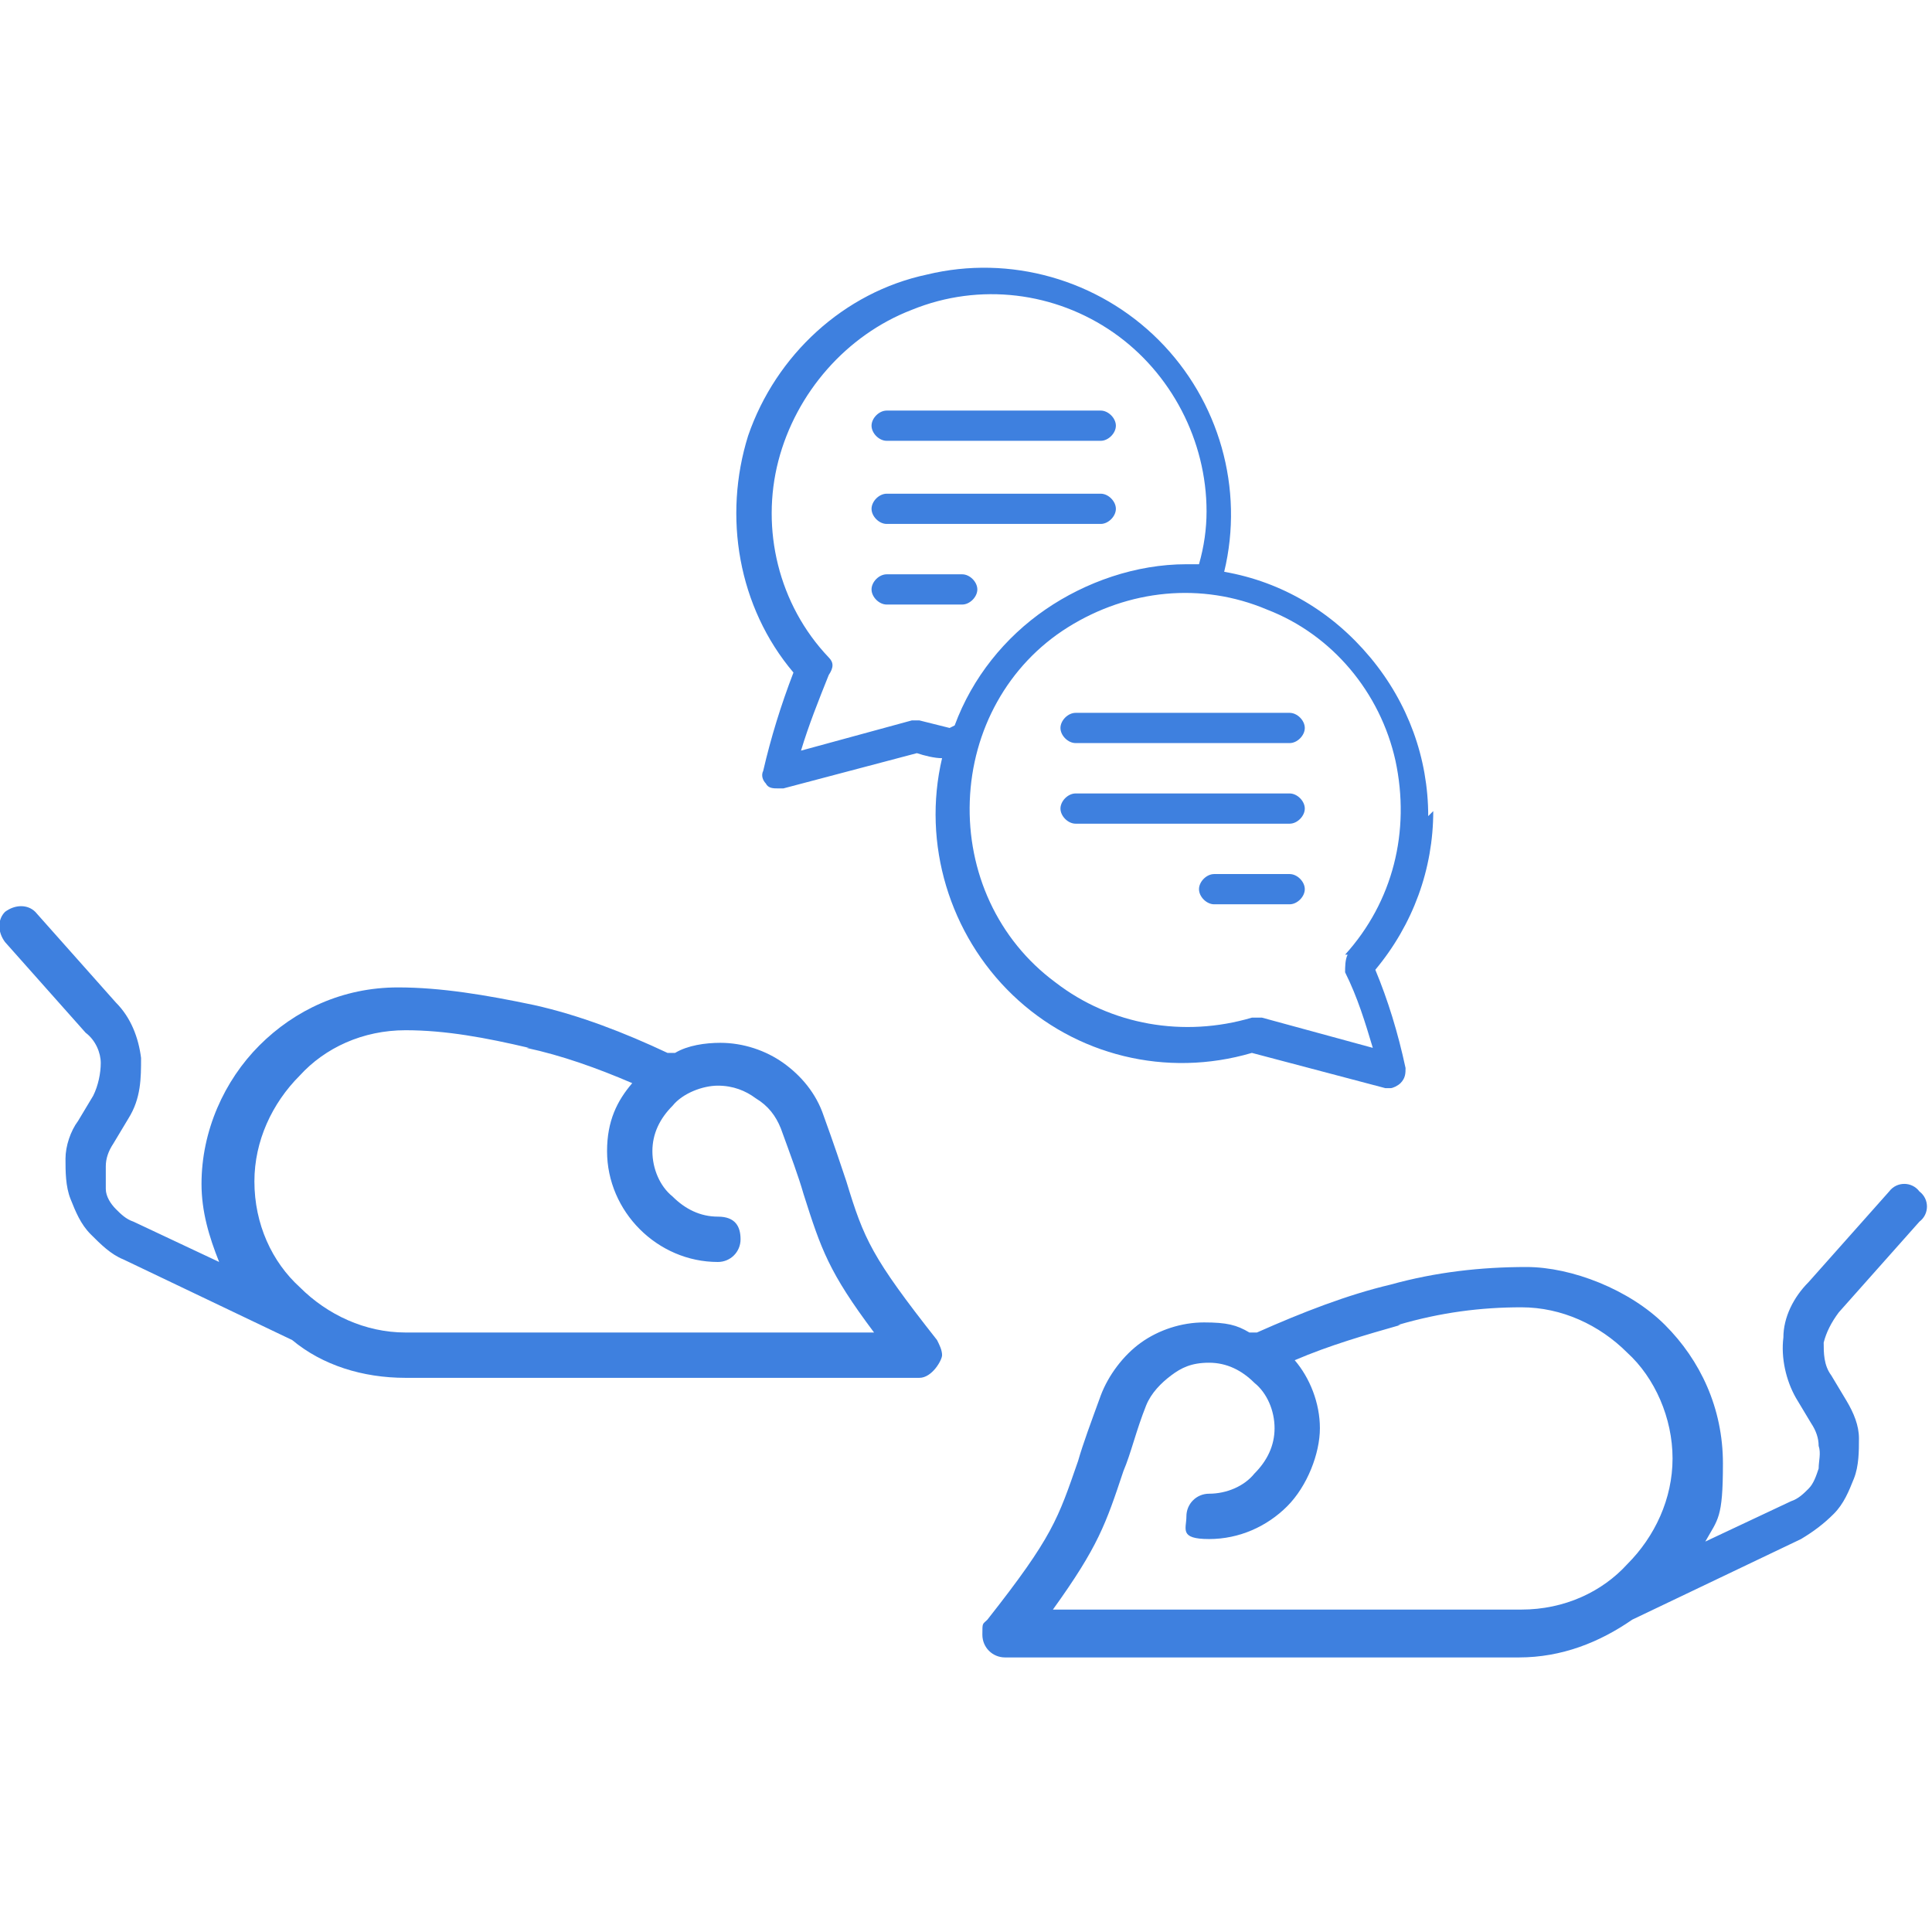 <svg xmlns="http://www.w3.org/2000/svg" xmlns:xlink="http://www.w3.org/1999/xlink" viewBox="0 0 76.7 76.7"><defs><style>      .cls-1 {        fill: #1e42a8;      }      .cls-2 {        fill: #3e80df;      }    </style></defs><g><g id="Capa_1"><path class="cls-1" d="M-3.4,22h-20.8l7.4-7.4,3.2,3.2s.1,0,.2.1c.1,0,.3,0,.4,0,0,0,.1,0,.2-.1L-4.1,9.1v3.2c0,.3.2.5.5.5s.5-.2.5-.5v-4.4c0-.3-.2-.5-.5-.5h-4.4c-.3,0-.5.2-.5.5,0,.3.2.5.5.5h3.2l-8.4,8.4-3.2-3.2c-.2-.2-.5-.2-.7,0,0,0,0,0,0,0l-7.7,7.8V.5c0-.3-.2-.5-.5-.5s-.5.2-.5.5v22c0,.1,0,.3.1.4,0,0,.1,0,.2.1,0,0,.1,0,.2,0H-3.4c.3,0,.5-.2.5-.5s-.2-.5-.5-.5h0Z"></path><path class="cls-2" d="M49.9,52.9c1.8-.8,3.6-1.5,5.3-1.9,1.8-.5,3.6-.7,5.4-.7s4.1.9,5.5,2.3c1.4,1.4,2.3,3.3,2.3,5.5s-.2,2.2-.7,3.1l3.4-1.6c.3-.1.5-.3.7-.5.2-.2.3-.5.4-.8,0-.3.1-.6,0-.9,0-.3-.1-.6-.3-.9l-.6-1c-.4-.7-.6-1.6-.5-2.4,0-.8.4-1.6,1-2.2l3.2-3.6c.3-.4.9-.4,1.2,0,.4.3.4.9,0,1.2l-3.2,3.6c-.3.4-.5.8-.6,1.2,0,.4,0,.9.3,1.3l.6,1c.3.5.5,1,.5,1.5h0c0,.5,0,1.1-.2,1.6-.2.5-.4,1-.8,1.4-.4.4-.8.7-1.3,1l-6.7,3.2c-1.3.9-2.8,1.5-4.5,1.5h-20.4c-.5,0-.9-.4-.9-.9s0-.4.2-.6c2.6-3.3,2.8-4,3.6-6.3.2-.7.5-1.5.9-2.6.3-.8.9-1.6,1.6-2.1.7-.5,1.6-.8,2.5-.8s1.3.1,1.8.4h0ZM55.6,52.6c-1.4.4-2.8.8-4.2,1.4.6.7,1,1.7,1,2.7s-.5,2.3-1.3,3.1c-.8.8-1.9,1.3-3.1,1.3s-.9-.4-.9-.9.4-.9.9-.9c.7,0,1.4-.3,1.8-.8.5-.5.8-1.1.8-1.8s-.3-1.4-.8-1.8c-.5-.5-1.1-.8-1.8-.8s-1.1.2-1.5.5c-.4.3-.8.7-1,1.2-.4,1-.6,1.9-.9,2.6-.7,2.1-1,3-2.8,5.5h18.6c1.7,0,3.2-.7,4.2-1.8,1.1-1.1,1.8-2.6,1.8-4.2s-.7-3.2-1.8-4.2c-1.1-1.1-2.6-1.8-4.2-1.8s-3.2.2-4.9.7h0Z"></path><path class="cls-2" d="M26.8,41.8c.5-.3,1.2-.4,1.8-.4.9,0,1.8.3,2.5.8.7.5,1.3,1.2,1.6,2.1.4,1.1.7,2,.9,2.6.7,2.3,1,3,3.6,6.3.1.2.2.4.2.6s-.4.9-.9.9h-20.4c-1.7,0-3.3-.5-4.5-1.5l-6.7-3.2c-.5-.2-.9-.6-1.3-1-.4-.4-.6-.9-.8-1.4-.2-.5-.2-1.1-.2-1.6h0c0-.5.2-1.1.5-1.5l.6-1c.2-.4.3-.9.3-1.3,0-.4-.2-.9-.6-1.2l-3.2-3.6c-.3-.4-.3-.9,0-1.2.4-.3.9-.3,1.2,0l3.2,3.6c.6.6.9,1.4,1,2.2,0,.8,0,1.6-.5,2.4l-.6,1c-.2.3-.3.6-.3.9,0,.3,0,.6,0,.9,0,.3.2.6.4.8.2.2.4.4.7.5l3.4,1.6c-.4-1-.7-2-.7-3.1,0-2.1.9-4.1,2.3-5.5,1.4-1.4,3.3-2.3,5.5-2.3,1.7,0,3.5.3,5.4.7,1.8.4,3.6,1.1,5.3,1.9h0ZM21,41.6c-1.7-.4-3.3-.7-4.9-.7-1.7,0-3.2.7-4.2,1.8-1.1,1.1-1.8,2.6-1.8,4.2,0,1.7.7,3.2,1.8,4.2,1.1,1.1,2.6,1.8,4.2,1.8h18.6c-1.8-2.4-2.1-3.3-2.8-5.5-.2-.7-.5-1.5-.9-2.6-.2-.5-.5-.9-1-1.2-.4-.3-.9-.5-1.5-.5s-1.4.3-1.8.8c-.5.5-.8,1.1-.8,1.8s.3,1.4.8,1.8c.5.5,1.1.8,1.8.8s.9.4.9.9-.4.9-.9.9c-1.2,0-2.3-.5-3.1-1.3-.8-.8-1.3-1.9-1.3-3.1s.4-2,1-2.7c-1.4-.6-2.8-1.1-4.2-1.4h0Z"></path><image width="145" height="131" transform="translate(3.9 -13.6) scale(0)"></image><path class="cls-2" d="M34.6,16.9c0-.3.3-.6.6-.6h8.5c.3,0,.6.3.6.6s-.3.6-.6.6h-8.5c-.3,0-.6-.3-.6-.6ZM35.2,20.8h8.5c.3,0,.6-.3.6-.6s-.3-.6-.6-.6h-8.5c-.3,0-.6.3-.6.6s.3.6.6.6ZM38.2,22.8h-3c-.3,0-.6.3-.6.6s.3.6.6.6h3c.3,0,.6-.3.6-.6s-.3-.6-.6-.6ZM56.9,32.2c0,2.3-.8,4.5-2.3,6.3.5,1.2.9,2.5,1.2,3.9,0,.2,0,.4-.2.6-.1.1-.3.2-.4.2,0,0-.1,0-.2,0l-5.3-1.4c-3.4,1-7,.1-9.5-2.3-2.5-2.4-3.6-6-2.8-9.4-.3,0-.7-.1-1-.2l-5.3,1.4c0,0-.1,0-.2,0-.2,0-.4,0-.5-.2-.1-.1-.2-.3-.1-.5.3-1.3.7-2.6,1.2-3.9-2.2-2.6-2.8-6.2-1.8-9.4,1.1-3.2,3.8-5.7,7.1-6.4,3.3-.8,6.8.2,9.2,2.6,2.4,2.4,3.4,5.9,2.6,9.2,2.3.4,4.3,1.6,5.8,3.4,1.5,1.8,2.3,4,2.3,6.3h0ZM37.9,28.8c.7-1.9,2-3.5,3.6-4.6,1.6-1.1,3.6-1.8,5.6-1.8h.5c.2-.7.3-1.4.3-2.1,0-2.8-1.4-5.5-3.7-7.1-2.3-1.6-5.3-2-8-.9-2.6,1-4.6,3.3-5.3,6s0,5.7,2,7.8c.2.2.2.4,0,.7-.4,1-.8,2-1.1,3l4.4-1.2c.1,0,.2,0,.3,0,.4.1.8.2,1.2.3h0ZM53.4,37.9c1.9-2.1,2.6-4.9,2-7.7-.6-2.7-2.5-5-5.1-6-2.6-1.1-5.5-.8-7.9.7-2.4,1.5-3.8,4.1-3.9,6.9-.1,2.8,1.1,5.5,3.4,7.2,2.2,1.7,5.1,2.2,7.8,1.4,0,0,.1,0,.2,0,0,0,.1,0,.2,0l4.4,1.2c-.3-1-.6-2-1.1-3,0-.2,0-.5.1-.7h0ZM51.2,28.3h-8.5c-.3,0-.6.3-.6.6s.3.6.6.6h8.5c.3,0,.6-.3.6-.6s-.3-.6-.6-.6ZM51.2,31.5h-8.5c-.3,0-.6.3-.6.6s.3.6.6.6h8.5c.3,0,.6-.3.6-.6s-.3-.6-.6-.6h0ZM51.2,34.7h-3c-.3,0-.6.3-.6.6s.3.6.6.6h3c.3,0,.6-.3.6-.6s-.3-.6-.6-.6h0Z"></path></g></g></svg>